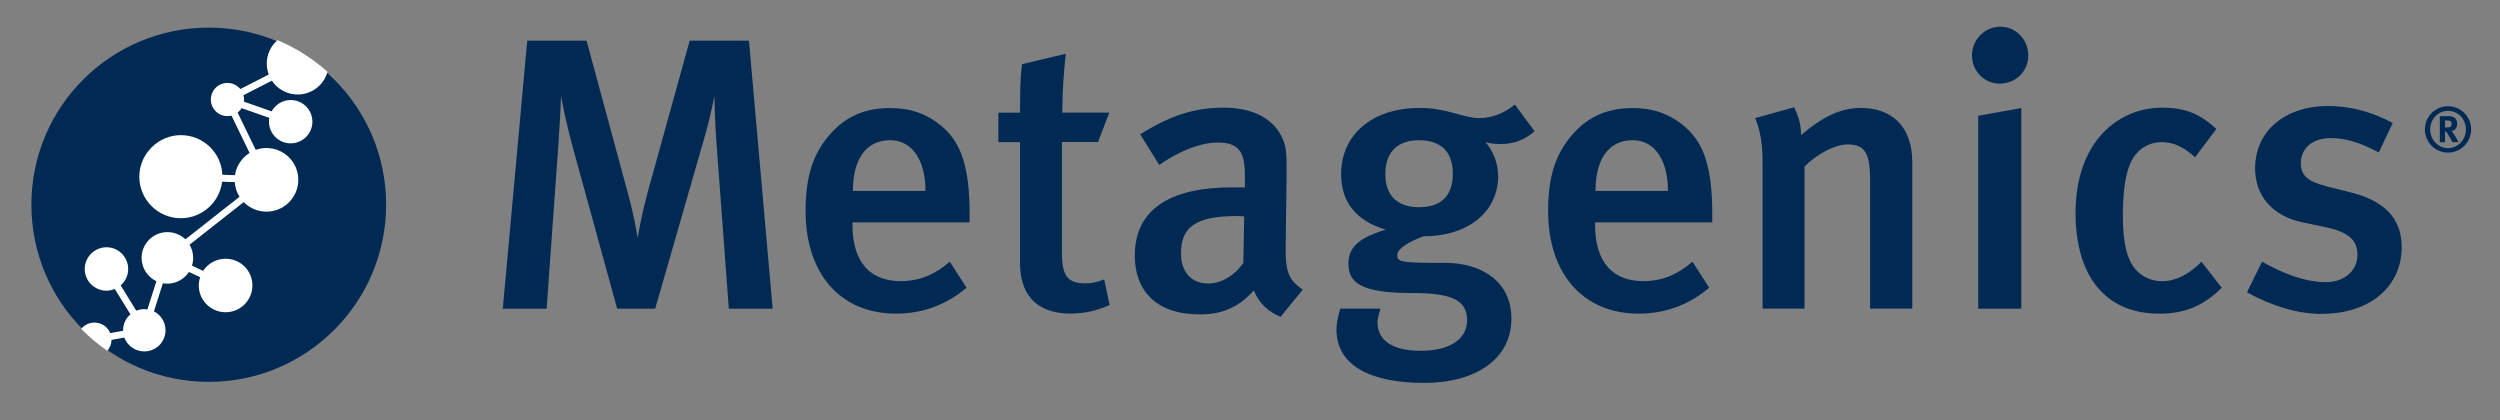 <svg version="1.0" preserveAspectRatio="xMidYMid meet" height="95" viewBox="0 0 423.75 71.25" zoomAndPan="magnify" width="565" xmlns:xlink="http://www.w3.org/1999/xlink" xmlns="http://www.w3.org/2000/svg"><rect x="0" y="0" width="423.75" height="71.25" fill="#808080" stroke="none"/><defs><clipPath id="cddbd8cf5b"><path clip-rule="nonzero" d="M 334 4.098 L 344 4.098 L 344 53 L 334 53 Z M 334 4.098"></path></clipPath><clipPath id="04b20d9157"><path clip-rule="nonzero" d="M 5 4.098 L 66 4.098 L 66 65 L 5 65 Z M 5 4.098"></path></clipPath></defs><path fill-rule="nonzero" fill-opacity="1" d="M 123.535 52.316 L 121.438 24.156 C 121.23 21.277 121.105 17.66 121.105 16.285 C 120.781 17.789 120.188 20.676 119.332 23.566 L 111.055 52.316 L 104.609 52.316 L 97.043 24.805 C 96.195 21.785 95.34 17.719 95.082 16.215 C 95.082 17.719 94.816 22.051 94.621 24.871 L 92.652 52.316 L 85.223 52.316 L 89.367 6.898 L 99.422 6.898 L 106.391 32.625 C 107.445 36.438 107.848 38.98 108.094 40.367 C 108.289 38.98 108.891 35.906 109.738 32.754 L 116.902 6.898 L 126.949 6.898 L 130.965 52.316 Z M 123.535 52.316" fill="#002a54"></path><path fill-rule="nonzero" fill-opacity="1" d="M 144.496 37.676 L 144.496 38.195 C 144.496 42.793 146.211 47.648 152.715 47.648 C 155.816 47.648 158.5 46.539 160.992 44.355 L 163.824 48.77 C 160.344 51.715 156.328 53.16 151.859 53.16 C 142.449 53.16 136.547 46.402 136.547 35.77 C 136.547 29.934 137.797 26.062 140.68 22.777 C 143.375 19.695 146.664 18.316 150.875 18.316 C 154.152 18.316 157.184 19.184 160.008 21.738 C 162.902 24.359 164.348 28.43 164.348 36.172 L 164.348 37.684 L 144.496 37.684 Z M 150.883 23.762 C 146.809 23.762 144.566 26.973 144.566 32.359 L 156.867 32.359 C 156.867 26.973 154.496 23.762 150.883 23.762" fill="#002a54"></path><path fill-rule="nonzero" fill-opacity="1" d="M 181.57 53.16 C 175.133 53.16 172.898 49.348 172.898 44.633 L 172.898 24.086 L 169.219 24.086 L 169.219 19.094 L 172.898 19.094 C 172.898 16.273 172.898 13.387 173.234 10.879 L 180.656 9.109 C 180.328 11.805 180.055 15.801 180.055 19.086 L 188.016 19.086 L 186.117 24.074 L 179.996 24.074 L 179.996 42.707 C 179.996 46.844 180.93 48.031 184.07 48.031 C 185.062 48.031 185.918 47.824 187.16 47.363 L 188.074 51.695 C 185.91 52.68 183.805 53.141 181.57 53.141" fill="#002a54"></path><path fill-rule="nonzero" fill-opacity="1" d="M 217.059 53.691 C 215.031 52.895 213.316 51.324 212.531 49.219 C 209.844 52.238 206.941 53.289 203.387 53.289 C 195.77 53.289 192.348 49.094 192.348 43.316 C 192.348 35.633 198.133 31.762 208.781 31.762 L 211.016 31.762 L 211.016 29.992 C 211.016 26.188 210.367 24.156 206.418 24.156 C 201.625 24.156 196.488 27.957 196.488 27.957 L 193.27 22.77 C 198.27 19.625 202.402 18.25 207.402 18.25 C 212.402 18.25 216.074 20.145 217.512 23.762 C 218.121 25.207 218.121 26.973 218.051 31.898 L 217.926 41.41 C 217.855 45.879 218.25 47.324 220.816 49.094 Z M 209.578 36.625 C 202.344 36.625 200.18 38.727 200.18 42.934 C 200.18 46.078 201.883 48.051 204.777 48.051 C 207.078 48.051 209.305 46.664 210.75 44.562 L 210.887 36.684 C 210.887 36.684 210.09 36.613 209.578 36.613" fill="#002a54"></path><path fill-rule="nonzero" fill-opacity="1" d="M 254.336 24.418 C 252.949 24.418 251.965 24.156 251.777 24.094 C 251.965 24.293 253.934 26.453 253.934 29.875 C 253.934 35.641 249.152 40.043 241.316 40.043 C 238.945 40.887 236.84 42.137 236.84 43.188 C 236.84 44.434 237.312 44.562 245.137 44.562 C 250.461 44.562 256.18 47.254 256.18 54.016 C 256.18 60.777 250.254 64.902 241.387 64.902 C 232.52 64.902 226.527 62.082 226.527 55.832 C 226.527 54.27 227.195 52.305 227.195 52.305 L 234.016 52.305 C 234.016 52.305 233.492 53.621 233.492 54.664 C 233.492 57.758 236.129 59.461 240.797 59.461 C 245.934 59.461 248.68 57.355 248.68 54.281 C 248.68 50.676 245.648 49.672 239.469 49.672 C 230.539 49.672 228.555 47.902 228.555 44.633 C 228.555 41.359 231.316 40.035 234.883 38.914 C 229.883 37.48 227.324 34.254 227.324 29.527 C 227.324 22.77 232.648 18.297 240.609 18.297 C 245.332 18.297 248.027 20.02 250.715 20.02 C 252.871 20.02 254.93 19.223 256.77 17.719 L 260.113 22.25 C 258.273 23.809 256.582 24.41 254.336 24.41 M 240.539 23.762 C 236.84 23.762 234.812 25.797 234.812 29.539 C 234.812 33.281 236.988 35.121 240.539 35.121 C 244.281 35.121 246.258 33.156 246.258 29.48 C 246.258 25.805 244.34 23.77 240.539 23.77" fill="#002a54"></path><path fill-rule="nonzero" fill-opacity="1" d="M 270.367 37.676 L 270.367 38.195 C 270.367 42.793 272.082 47.648 278.598 47.648 C 281.688 47.648 284.383 46.539 286.875 44.355 L 289.707 48.77 C 286.223 51.715 282.207 53.16 277.73 53.16 C 268.34 53.16 262.406 46.402 262.406 35.77 C 262.406 29.934 263.656 26.062 266.551 22.777 C 269.246 19.695 272.543 18.316 276.746 18.316 C 280.035 18.316 283.043 19.184 285.879 21.738 C 288.773 24.359 290.23 28.43 290.23 36.172 L 290.23 37.684 L 270.367 37.684 Z M 276.746 23.762 C 272.672 23.762 270.438 26.973 270.438 32.359 L 282.719 32.359 C 282.719 26.973 280.348 23.762 276.738 23.762" fill="#002a54"></path><path fill-rule="nonzero" fill-opacity="1" d="M 316.977 52.316 L 316.977 30.258 C 316.977 25.738 315.914 24.48 313.148 24.48 C 311.055 24.48 308.031 26.051 305.867 28.223 L 305.867 52.305 L 298.762 52.305 L 298.762 27.887 C 298.762 24.41 298.438 22.375 297.512 20.02 L 304.086 18.18 C 304.863 19.672 305.277 21.129 305.277 22.898 C 308.82 19.871 311.91 18.297 315.461 18.297 C 320.59 18.297 324.133 21.395 324.133 27.484 L 324.133 52.305 L 316.977 52.305 Z M 316.977 52.316" fill="#002a54"></path><g clip-path="url(#cddbd8cf5b)"><path fill-rule="nonzero" fill-opacity="1" d="M 338.934 14.18 C 336.297 14.18 334.25 12.008 334.25 9.387 C 334.25 6.762 336.367 4.523 339.062 4.523 C 341.621 4.523 343.785 6.633 343.785 9.387 C 343.785 12.137 341.621 14.18 338.934 14.18 M 335.312 52.316 L 335.312 19.625 L 342.605 18.309 L 342.605 52.316 Z M 335.312 52.316" fill="#002a54"></path></g><path fill-rule="nonzero" fill-opacity="1" d="M 365.949 53.16 C 356.867 53.16 351.809 46.793 351.809 36.094 C 351.809 24.016 359.031 18.25 366.48 18.25 C 370.082 18.25 372.699 19.105 375.672 21.855 L 372.062 26.648 C 370.074 24.871 368.379 24.094 366.48 24.094 C 364.168 24.094 362.25 25.273 361.207 27.438 C 360.223 29.48 359.828 32.566 359.828 36.691 C 359.828 41.211 360.547 44.102 362.051 45.754 C 363.113 46.922 364.68 47.66 366.473 47.66 C 368.766 47.66 370.988 46.539 373.152 44.367 L 376.578 48.777 C 373.555 51.785 370.398 53.172 365.938 53.172" fill="#002a54"></path><path fill-rule="nonzero" fill-opacity="1" d="M 393.613 53.219 C 389.52 53.219 385.121 51.902 380.859 49.543 L 383.426 44.348 C 386.371 46.066 390.453 47.824 394.203 47.824 C 397.352 47.824 399.586 45.93 399.586 43.176 C 399.586 40.613 397.945 39.305 394.203 38.512 L 390.188 37.664 C 385.207 36.613 382.238 33.203 382.238 28.535 C 382.238 22.297 387.215 17.973 394.598 17.973 C 399.133 17.973 402.746 19.348 405.57 20.852 L 403.199 25.844 C 400.117 24.203 397.68 23.406 395.051 23.406 C 391.961 23.406 389.992 25.117 389.992 27.684 C 389.992 29.707 391.105 30.758 394.461 31.613 L 398.602 32.652 C 405.305 34.363 407.086 38.047 407.086 41.91 C 407.086 48.613 401.633 53.191 393.625 53.191" fill="#002a54"></path><g clip-path="url(#04b20d9157)"><path fill-rule="nonzero" fill-opacity="1" d="M 65.449 34.688 C 65.449 51.266 51.988 64.727 35.387 64.727 C 18.781 64.727 5.32 51.273 5.32 34.688 C 5.32 18.102 18.781 4.68 35.387 4.68 C 51.988 4.68 65.449 18.113 65.449 34.688" fill="#002a54"></path></g><path fill-rule="nonzero" fill-opacity="1" d="M 21.066 57.199 C 21.578 58.586 22.895 59.566 24.453 59.566 C 26.449 59.566 28.055 57.965 28.055 55.992 C 28.055 54.586 27.266 53.379 26.094 52.777 L 27.609 48.012 C 27.867 48.062 28.113 48.082 28.367 48.082 C 29.902 48.082 31.242 47.293 32.027 46.098 L 33.918 46.98 C 33.781 47.422 33.691 47.895 33.691 48.387 C 33.691 50.891 35.73 52.926 38.238 52.926 C 40.75 52.926 42.785 50.891 42.785 48.387 C 42.785 45.879 40.758 43.855 38.238 43.855 C 36.645 43.855 35.238 44.672 34.422 45.918 L 32.531 45.016 C 32.68 44.613 32.738 44.16 32.738 43.699 C 32.738 42.883 32.52 42.125 32.129 41.477 L 41.309 34.254 C 42.293 35.246 43.652 35.875 45.168 35.875 C 48.148 35.875 50.562 33.469 50.562 30.48 C 50.562 27.496 48.141 25.09 45.168 25.09 C 44.527 25.09 43.918 25.195 43.348 25.402 L 40.277 19.086 C 40.543 18.879 40.777 18.621 40.945 18.328 L 45.648 19.977 C 45.609 20.195 45.59 20.402 45.59 20.625 C 45.59 22.652 47.242 24.301 49.27 24.301 C 51.297 24.301 52.953 22.652 52.953 20.625 C 52.953 18.602 51.309 16.953 49.27 16.953 C 47.875 16.953 46.664 17.738 46.043 18.879 L 41.34 17.227 C 41.359 17.098 41.367 16.98 41.367 16.875 C 41.367 16.617 41.328 16.371 41.27 16.137 L 46.082 13.672 C 47.02 15.086 48.633 16.02 50.453 16.02 C 52.875 16.02 54.91 14.387 55.512 12.168 C 53.02 9.945 50.156 8.117 47.039 6.812 C 45.914 7.766 45.219 9.188 45.219 10.781 C 45.219 11.441 45.336 12.059 45.551 12.629 L 40.738 15.094 C 40.219 14.465 39.43 14.055 38.555 14.055 C 36.988 14.055 35.738 15.32 35.738 16.875 C 35.738 18.426 37 19.684 38.555 19.684 C 38.789 19.684 39.016 19.652 39.234 19.594 L 42.305 25.922 C 40.996 26.738 40.059 28.105 39.832 29.695 L 37.688 29.617 C 37.531 25.875 34.441 22.906 30.652 22.906 C 26.863 22.906 23.613 26.062 23.613 29.941 C 23.613 33.824 26.766 36.988 30.652 36.988 C 34.254 36.988 37.227 34.273 37.648 30.797 L 39.793 30.867 C 39.852 31.77 40.137 32.625 40.602 33.352 L 31.43 40.562 C 30.633 39.809 29.559 39.344 28.379 39.344 C 25.957 39.344 24 41.293 24 43.719 C 24 45.457 25.031 46.961 26.508 47.668 L 24.984 52.445 C 24.816 52.426 24.637 52.395 24.461 52.395 C 23.98 52.395 23.516 52.492 23.094 52.66 L 20.457 48.367 C 21.234 47.699 21.727 46.707 21.727 45.594 C 21.727 43.562 20.082 41.91 18.055 41.91 C 16.027 41.91 14.363 43.562 14.363 45.594 C 14.363 47.629 16.008 49.27 18.055 49.27 C 18.547 49.27 19.02 49.16 19.453 48.977 L 22.109 53.277 C 21.34 53.938 20.859 54.91 20.859 56 L 20.859 56.07 L 18.684 56.461 C 18.262 55.402 17.219 54.676 16.008 54.676 C 15.102 54.676 14.297 55.078 13.773 55.734 C 13.863 55.812 13.941 55.902 14.02 56 C 15.301 57.27 16.695 58.438 18.191 59.461 C 18.617 58.969 18.891 58.328 18.902 57.613 L 21.074 57.219 Z M 21.066 57.199" fill="#ffffff"></path><path fill-rule="nonzero" fill-opacity="1" d="M 415.246 20.469 C 415.145 20.441 414.961 20.402 414.742 20.402 L 414.43 20.402 L 414.43 21.602 L 414.723 21.602 C 415.105 21.602 415.273 21.551 415.391 21.453 C 415.5 21.344 415.559 21.188 415.559 21.012 C 415.559 20.734 415.453 20.559 415.246 20.469 M 415.707 24.105 C 415.539 23.809 415.473 23.691 415.293 23.379 C 414.859 22.582 414.723 22.367 414.566 22.297 C 414.527 22.277 414.477 22.27 414.43 22.27 L 414.43 24.105 L 413.551 24.105 L 413.551 19.695 L 415.195 19.695 C 415.984 19.695 416.496 20.215 416.496 20.98 C 416.496 21.648 416.051 22.188 415.512 22.199 C 415.598 22.27 415.637 22.316 415.688 22.387 C 415.945 22.699 416.75 24.094 416.75 24.094 L 415.699 24.094 Z M 414.941 18.781 C 413.266 18.781 411.918 20.176 411.918 21.934 C 411.918 23.691 413.266 25.109 414.941 25.109 C 416.613 25.109 417.973 23.691 417.973 21.934 C 417.973 20.176 416.613 18.781 414.941 18.781 M 414.941 25.863 C 412.785 25.863 411.023 24.137 411.023 21.934 C 411.023 19.734 412.793 18.004 414.941 18.004 C 417.086 18.004 418.855 19.754 418.855 21.934 C 418.855 24.113 417.086 25.863 414.941 25.863" fill="#002a54"></path></svg>